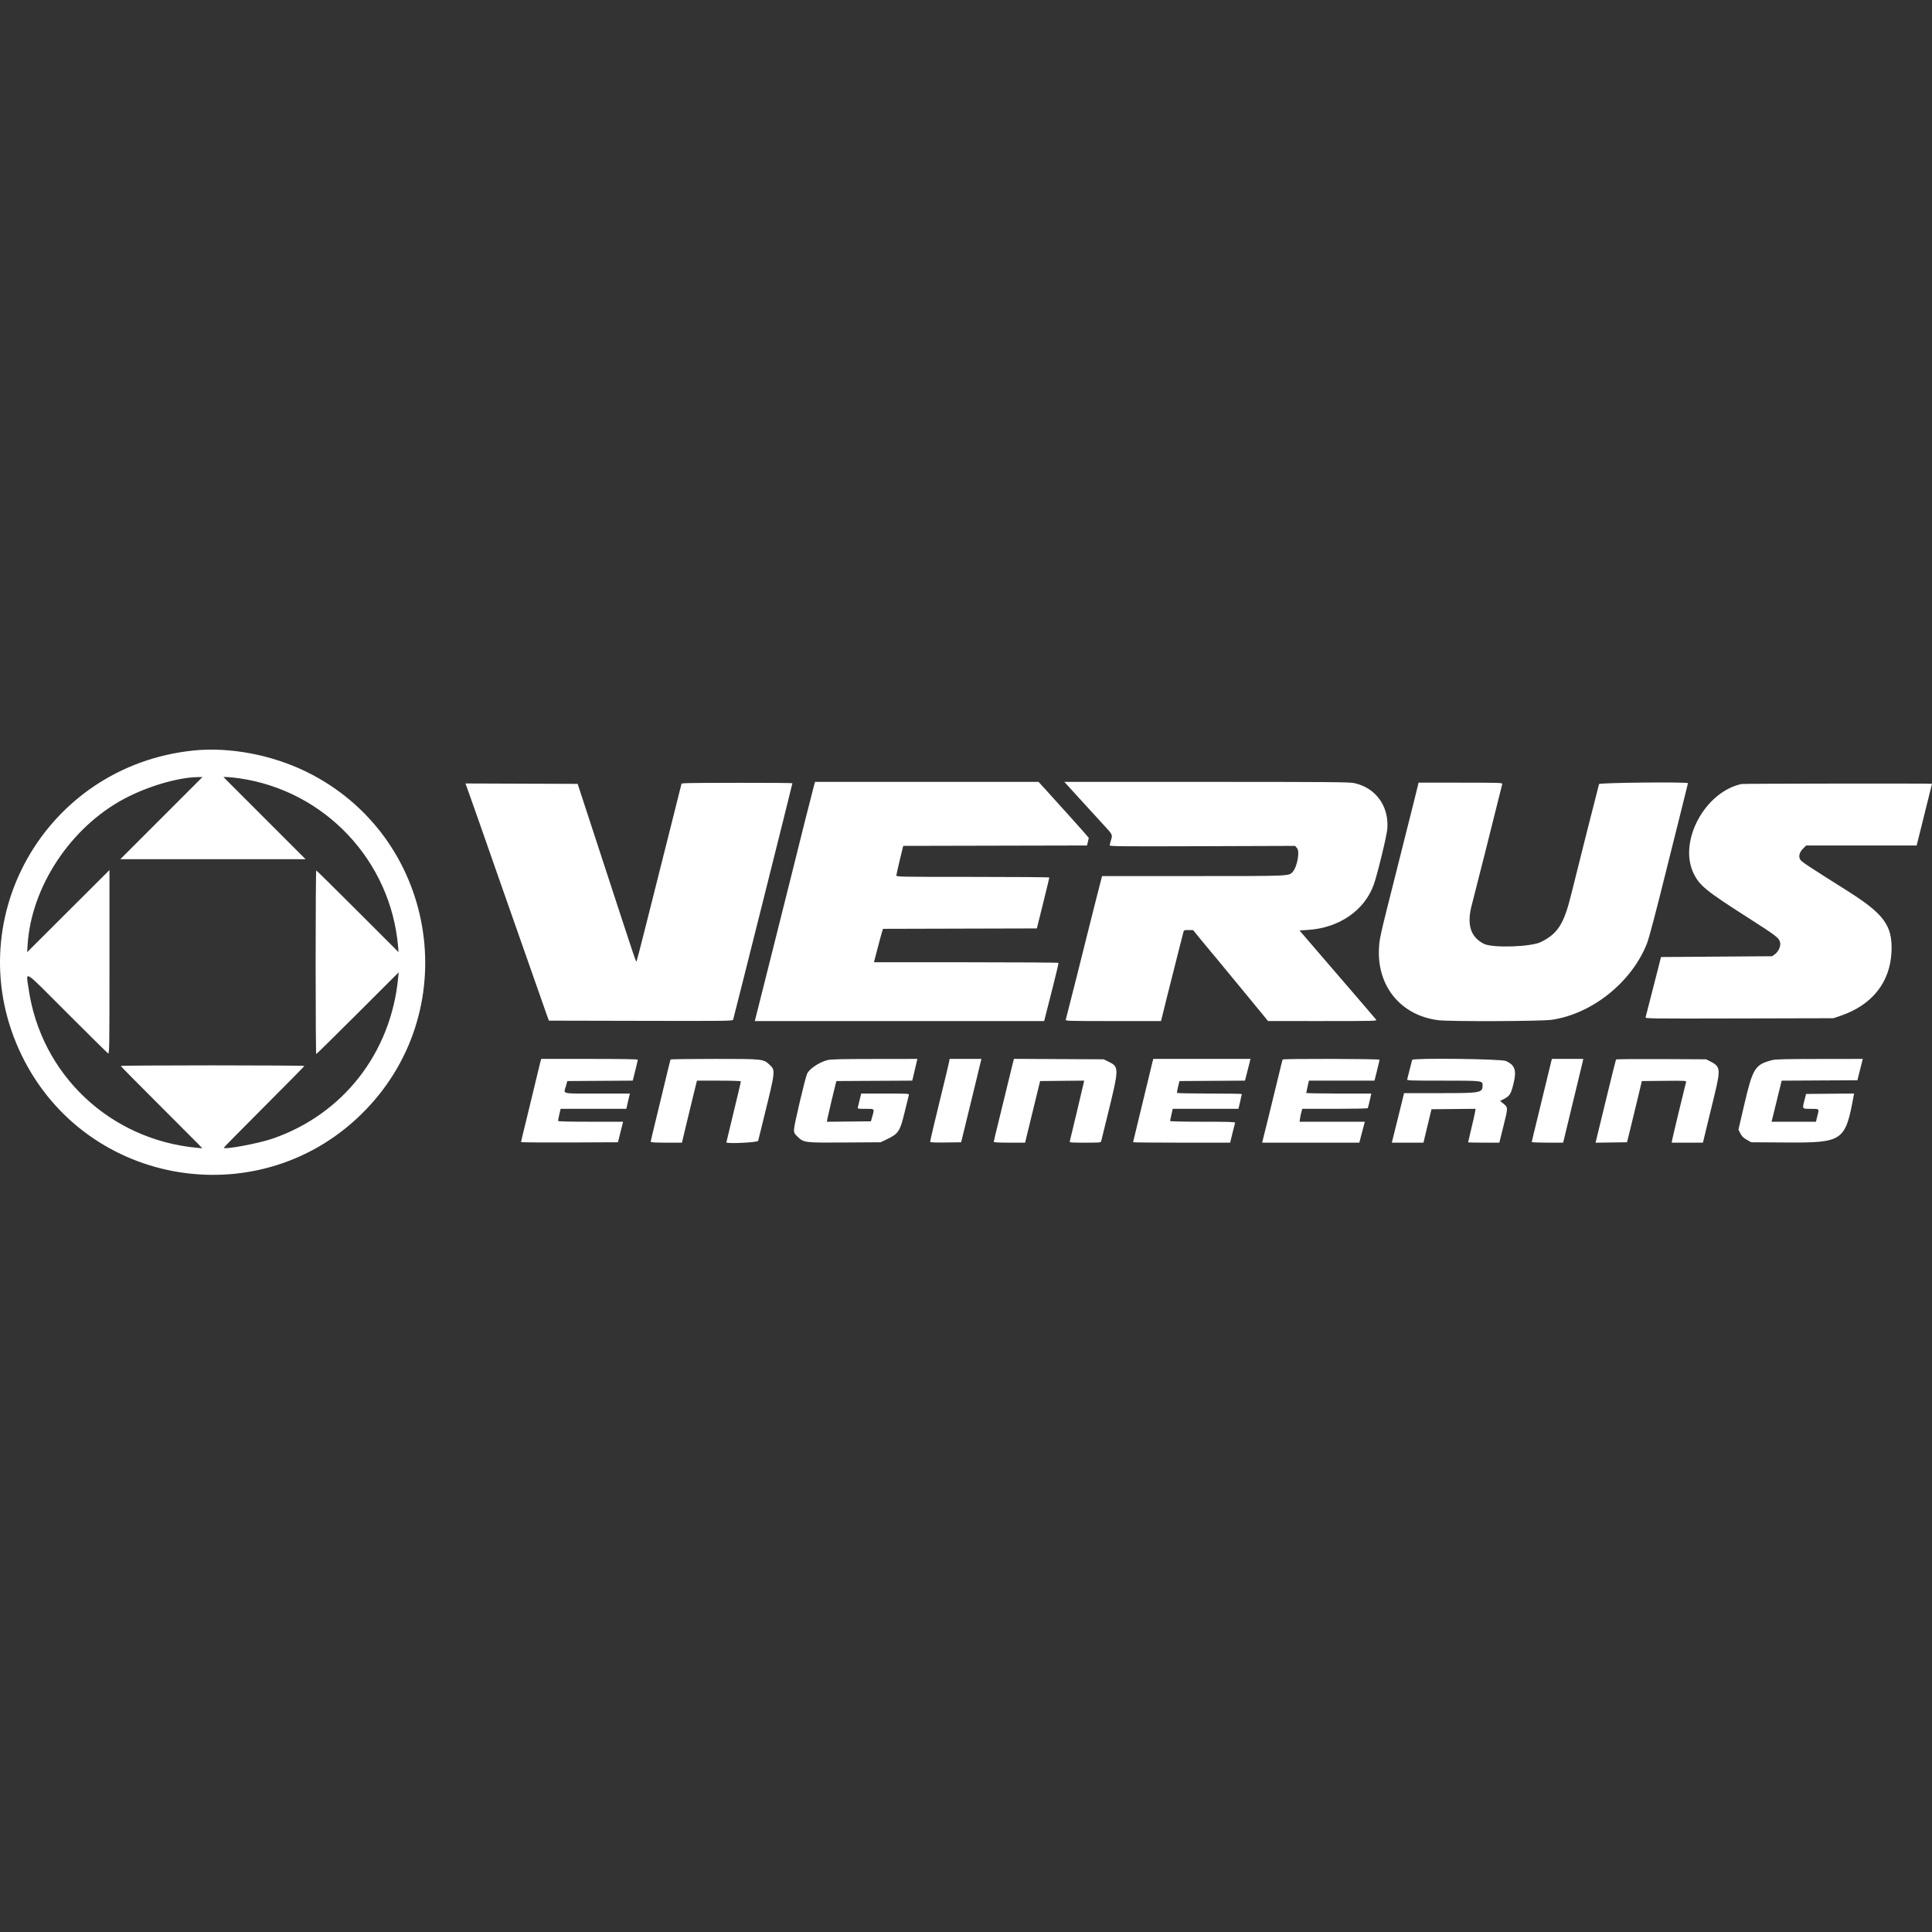 <?xml version="1.0" encoding="UTF-8"?> <svg xmlns="http://www.w3.org/2000/svg" width="500" height="500" viewBox="0 0 500 500"><rect x="0" y="0" width="500" height="500" fill="#333333" stroke="none"/><path fill="#FFF" fill-rule="evenodd" d="M50.11,194.228 C11.452,198.185 -11.284,238.685 5.711,273.315 C22.487,307.502 68.124,314.658 94.612,287.254 C120.514,260.459 112.754,216.134 79.29,199.733 C70.319,195.336 59.403,193.277 50.11,194.228 Z M41.773,211.725 L31.145,222.355 L55.112,222.355 L79.08,222.355 L68.452,211.725 L57.823,201.095 L58.722,201.095 C59.218,201.095 60.671,201.245 61.953,201.43 C84.044,204.613 101.123,222.717 103.024,244.965 L103.149,246.419 L92.573,235.846 C86.756,230.031 81.928,225.272 81.843,225.272 C81.757,225.272 81.686,235.965 81.686,249.033 C81.686,262.101 81.757,272.794 81.843,272.794 C81.928,272.794 86.764,268.034 92.588,262.216 L103.177,251.638 L103.049,252.994 C101.195,272.522 88.74,288.455 70.431,294.715 C66.819,295.95 57.926,297.596 57.926,297.03 C57.926,296.94 62.615,292.176 68.348,286.446 C74.079,280.715 78.769,275.955 78.769,275.869 C78.769,275.783 68.077,275.711 55.008,275.711 C41.94,275.711 31.249,275.783 31.25,275.868 C31.251,275.954 35.579,280.338 40.868,285.612 C46.157,290.886 50.905,295.645 51.42,296.189 L52.356,297.18 L51.024,297.056 C28.425,294.967 10.548,278.057 7.385,255.779 C6.724,251.119 5.721,250.479 17.387,262.166 C23.004,267.795 27.765,272.491 27.965,272.604 C28.311,272.799 28.33,271.613 28.33,248.989 L28.33,225.17 L17.676,235.798 L7.024,246.428 L7.152,244.447 C8.125,229.464 18.279,214.125 32.114,206.74 C38.143,203.522 46.008,201.198 51.151,201.115 L52.401,201.095 L41.773,211.725 Z M210.627,203.44 C210.297,204.587 206.434,219.932 205.078,225.481 C204.644,227.257 202.276,236.707 199.816,246.479 L195.343,264.249 L232.785,264.249 L270.228,264.249 L270.69,262.424 C270.944,261.421 271.797,258.068 272.585,254.973 C273.373,251.878 273.976,249.276 273.924,249.189 C273.874,249.103 263.109,249.033 250.005,249.033 L226.178,249.033 L227.113,245.438 C227.628,243.46 228.156,241.513 228.288,241.113 L228.525,240.383 L248.432,240.33 L268.337,240.277 L269.954,233.765 C270.843,230.183 271.568,227.182 271.567,227.096 C271.566,227.011 262.654,226.939 251.763,226.939 C233.041,226.939 231.963,226.919 231.973,226.575 C231.978,226.374 232.381,224.569 232.867,222.562 L233.753,218.916 L257.532,218.862 L281.311,218.809 L281.544,217.884 C281.673,217.375 281.777,216.906 281.777,216.842 C281.777,216.74 274.925,209.076 270.444,204.169 L268.778,202.346 L239.86,202.346 L210.941,202.346 L210.627,203.44 Z M275.97,202.918 C276.259,203.234 277.987,205.133 279.811,207.139 C281.635,209.145 284.184,211.93 285.475,213.329 C288.017,216.082 287.966,215.978 287.51,217.475 C287.34,218.038 287.199,218.629 287.198,218.789 C287.197,219.038 290.734,219.069 311.184,218.998 L335.169,218.916 L335.673,219.5 C336.453,220.405 335.702,224.412 334.515,225.682 C333.524,226.744 333.893,226.729 308.765,226.73 L285.209,226.732 L283.779,232.307 C282.993,235.373 282.136,238.773 281.875,239.863 C281.241,242.509 275.989,263.353 275.83,263.855 C275.708,264.237 276.038,264.249 288.088,264.249 L300.473,264.249 L302.087,257.734 C302.975,254.153 304.247,249.112 304.912,246.532 C305.579,243.953 306.181,241.585 306.251,241.27 C306.373,240.726 306.44,240.695 307.575,240.699 L308.769,240.702 L310.748,243.134 C311.838,244.471 313.061,245.948 313.467,246.413 C313.874,246.88 314.584,247.73 315.048,248.304 C315.511,248.877 318.179,252.113 320.978,255.495 C323.778,258.876 326.537,262.229 327.11,262.946 L328.153,264.246 L342.305,264.247 C355.765,264.249 356.443,264.23 356.146,263.883 C355.974,263.683 354.593,262.065 353.076,260.288 C351.561,258.511 349.827,256.495 349.226,255.807 C348.626,255.119 345.474,251.462 342.225,247.679 L336.317,240.801 L338.487,240.664 C346.536,240.16 353.103,235.653 355.514,228.98 C356.46,226.359 358.921,216.223 359.048,214.429 C359.457,208.565 355.996,203.836 350.435,202.658 C349.202,202.397 343.707,202.352 312.22,202.349 L275.446,202.346 L275.97,202.918 Z M177.131,202.703 L176.387,202.783 L173.633,213.767 C167.89,236.675 164.84,248.695 164.743,248.793 C164.569,248.967 164.653,249.214 157.438,227.148 C153.558,215.283 150.184,204.966 149.94,204.222 L149.496,202.866 L134.978,202.813 L120.46,202.76 L121.312,205.106 C121.781,206.396 122.899,209.563 123.798,212.141 C124.697,214.721 126.335,219.411 127.441,222.562 C128.546,225.715 130.386,230.967 131.531,234.235 C139.869,258.036 140.601,260.123 141.337,262.164 L142.05,264.144 L165.837,264.197 C188.357,264.247 189.63,264.231 189.736,263.885 C190.018,262.969 205.076,202.907 205.076,202.698 C205.076,202.552 178.501,202.557 177.131,202.703 Z M366.167,206.461 C365.639,208.611 363.358,217.685 361.1,226.627 C357.091,242.496 356.989,242.948 356.87,245.558 C356.425,255.378 362.624,262.822 372.252,264.03 C375.229,264.402 398.911,264.317 401.596,263.923 C412.083,262.385 422.369,254.113 426.264,244.082 C426.801,242.699 428.659,235.637 431.323,224.856 C431.704,223.308 433.104,217.719 434.432,212.435 C435.76,207.152 436.847,202.766 436.847,202.691 C436.847,202.319 413.95,202.546 413.834,202.918 C413.635,203.556 407.916,226.211 406.629,231.46 C404.75,239.129 403.148,241.643 398.768,243.804 C396.213,245.064 386.318,245.383 384.074,244.278 C380.535,242.535 379.521,239.214 380.943,234.026 C381.418,232.294 387.029,210.018 388.78,202.918 C388.865,202.575 388.247,202.553 377.997,202.553 L367.126,202.553 L366.167,206.461 Z M450.708,202.9 C441.186,204.936 434.282,217.843 438.318,226.06 C439.858,229.195 441.495,230.533 452.062,237.295 C459.994,242.371 460.42,242.701 460.706,244.004 C460.897,244.874 460.218,246.334 459.332,246.968 L458.628,247.47 L444.246,247.574 L429.865,247.679 L429.289,249.971 C428.466,253.25 426.01,262.824 425.879,263.263 C425.774,263.616 426.886,263.631 450.119,263.576 L474.469,263.518 L476.239,262.921 C484.519,260.127 489.226,254.19 489.525,246.165 C489.772,239.525 487.578,236.53 478.073,230.535 C467.627,223.945 466.302,223.068 465.916,222.479 C465.392,221.677 465.67,220.578 466.645,219.603 L467.437,218.811 L481.731,218.811 L496.024,218.811 L496.228,218.029 C496.628,216.495 500,202.92 500,202.841 C500,202.732 451.224,202.79 450.708,202.9 Z M139.846,274.826 C139.725,275.256 139.205,277.403 138.691,279.599 C138.177,281.795 137.099,286.247 136.296,289.495 C135.493,292.741 134.835,295.471 134.835,295.561 C134.835,295.65 140.48,295.7 147.381,295.67 L159.925,295.617 L160.591,292.959 L161.257,290.302 L152.84,290.302 C147.087,290.302 144.423,290.232 144.423,290.083 C144.423,289.961 144.572,289.211 144.752,288.415 L145.083,286.966 L153.59,286.966 L162.098,286.966 L162.435,285.456 C162.622,284.624 162.829,283.734 162.898,283.476 L163.022,283.007 L154.557,283.007 C144.929,283.007 145.857,283.233 146.473,281.026 L146.822,279.776 L155.29,279.722 L163.757,279.667 L164.407,277.069 C164.765,275.641 165.058,274.376 165.058,274.258 C165.058,274.114 160.967,274.044 152.562,274.044 L140.067,274.044 L139.846,274.826 Z M173.534,274.201 C173.483,274.287 172.954,276.42 172.36,278.943 C171.767,281.464 170.632,286.167 169.836,289.394 C169.042,292.62 168.393,295.364 168.393,295.49 C168.393,295.65 169.627,295.72 172.439,295.72 L176.485,295.72 L177.341,292.125 C177.812,290.148 178.685,286.537 179.282,284.101 L180.367,279.672 L186.052,279.672 C189.429,279.672 191.736,279.751 191.736,279.866 C191.736,279.973 191.366,281.591 190.913,283.461 C188.448,293.634 187.984,295.564 187.984,295.639 C187.984,296.059 196.116,295.677 196.211,295.251 C196.269,294.994 196.875,292.531 197.555,289.78 C200.725,276.979 200.719,277.029 199.179,275.574 C197.559,274.043 197.57,274.044 184.833,274.044 C178.67,274.044 173.585,274.114 173.534,274.201 Z M214.094,274.366 C211.883,274.961 209.375,276.674 208.855,277.945 C208.306,279.288 205.492,291.24 205.492,292.23 C205.492,293.212 205.561,293.357 206.409,294.17 C208.047,295.739 208.136,295.749 218.656,295.679 L227.899,295.617 L229.352,294.929 C232.542,293.418 232.906,292.869 234.154,287.697 C234.679,285.518 235.157,283.572 235.217,283.371 C235.319,283.03 234.932,283.007 229.097,283.007 L222.869,283.007 L222.512,284.518 C222.316,285.349 222.1,286.24 222.032,286.497 C221.911,286.961 221.935,286.966 224.018,286.966 C226.428,286.966 226.329,286.854 225.745,288.947 L225.395,290.198 L219.692,290.253 L213.991,290.308 L214.132,289.524 C214.275,288.738 215.971,281.583 216.293,280.401 L216.465,279.776 L226.282,279.722 L236.097,279.668 L236.646,277.325 C236.948,276.036 237.247,274.771 237.31,274.513 L237.427,274.044 L226.305,274.058 C217.424,274.069 214.965,274.131 214.094,274.366 Z M245.623,274.826 C245.545,275.256 244.732,278.656 243.818,282.382 C241.981,289.863 240.717,295.223 240.717,295.53 C240.717,295.653 242.266,295.708 244.729,295.673 L248.741,295.617 L250.019,290.405 C250.72,287.54 251.901,282.686 252.642,279.619 L253.989,274.044 L249.877,274.044 L245.765,274.044 L245.623,274.826 Z M262.218,274.751 C262.108,275.147 261.528,277.518 260.927,280.021 C260.327,282.523 259.239,286.983 258.51,289.931 C257.78,292.879 257.183,295.389 257.183,295.506 C257.183,295.645 258.599,295.72 261.239,295.72 L265.295,295.72 L265.483,294.939 C265.586,294.51 266.46,290.922 267.425,286.966 L269.181,279.776 L274.88,279.721 L280.58,279.666 L280.457,280.242 C280.22,281.359 276.976,294.996 276.862,295.356 C276.754,295.695 277.036,295.72 280.821,295.72 C284.874,295.72 284.896,295.718 285.008,295.251 C285.069,294.994 285.72,292.344 286.454,289.364 C289.703,276.164 289.703,276.148 286.788,274.716 L285.633,274.148 L274.024,274.089 L262.417,274.031 L262.218,274.751 Z M298.257,274.826 C298.142,275.256 297.628,277.39 297.115,279.568 C296.602,281.745 295.52,286.217 294.711,289.505 C293.902,292.791 293.241,295.535 293.241,295.601 C293.241,295.667 298.894,295.72 305.804,295.72 L318.366,295.72 L318.956,293.272 C319.28,291.925 319.591,290.706 319.645,290.562 C319.725,290.357 317.968,290.302 311.287,290.302 C306.575,290.302 302.829,290.22 302.829,290.119 C302.829,290.018 302.979,289.267 303.164,288.451 L303.499,286.966 L312.004,286.966 L320.51,286.966 L320.944,285.117 C321.183,284.1 321.378,283.208 321.378,283.137 C321.378,283.066 317.632,283.007 313.053,283.007 C308.475,283.007 304.682,282.931 304.624,282.838 C304.568,282.747 304.686,282.019 304.886,281.224 L305.252,279.776 L313.725,279.722 L322.197,279.667 L322.401,278.888 C322.514,278.459 322.835,277.194 323.117,276.076 L323.627,274.044 L311.047,274.044 L298.468,274.044 L298.257,274.826 Z M331.94,274.201 C331.89,274.287 331.405,276.233 330.863,278.525 C330.32,280.819 329.147,285.624 328.256,289.207 L326.638,295.72 L339.22,295.72 L351.801,295.72 L351.941,295.148 C352.018,294.832 352.337,293.613 352.651,292.438 L353.22,290.302 L344.774,290.302 L336.329,290.302 L336.456,289.416 C336.526,288.928 336.685,288.178 336.808,287.748 L337.03,286.966 L345.449,286.966 C350.08,286.966 353.917,286.888 353.977,286.791 C354.037,286.694 354.267,285.803 354.488,284.81 L354.89,283.007 L346.471,283.007 C341.841,283.007 338.051,282.936 338.049,282.851 C338.048,282.764 338.206,282.014 338.401,281.182 L338.754,279.672 L347.236,279.672 L355.717,279.672 L356.368,277.072 C356.727,275.642 357.019,274.376 357.019,274.258 C357.019,274.007 332.088,273.949 331.94,274.201 Z M365.464,274.297 C365.413,274.444 365.129,275.55 364.833,276.754 C364.536,277.957 364.246,279.107 364.186,279.307 C364.084,279.651 364.62,279.672 373.424,279.672 C383.684,279.672 383.705,279.674 383.691,280.882 C383.669,282.831 383.275,282.902 372.659,282.902 L363.376,282.902 L363.097,284.049 C362.943,284.679 362.228,287.563 361.509,290.458 L360.202,295.72 L364.296,295.72 L368.391,295.72 L369.427,291.396 L370.465,287.071 L376.172,287.015 L381.877,286.96 L381.742,287.805 C381.667,288.271 381.233,290.199 380.776,292.089 C380.32,293.98 379.946,295.57 379.946,295.624 C379.946,295.677 381.764,295.72 383.985,295.72 L388.025,295.72 L389.111,291.366 C390.313,286.549 390.316,286.636 388.987,285.541 L388.23,284.917 L389.28,284.384 C390.713,283.659 391.068,283.068 391.722,280.335 C392.525,276.979 392.07,275.66 389.743,274.583 C388.567,274.039 365.648,273.769 365.464,274.297 Z M401.436,274.795 C401.321,275.207 400.883,277.013 400.46,278.806 C400.037,280.601 398.953,285.065 398.052,288.728 C397.15,292.391 396.412,295.463 396.412,295.554 C396.412,295.645 398.238,295.72 400.469,295.72 L404.524,295.72 L404.743,294.909 C404.863,294.461 405.331,292.515 405.783,290.583 C406.234,288.652 407.251,284.445 408.042,281.235 C408.834,278.025 409.54,275.095 409.612,274.722 L409.741,274.044 L405.691,274.044 L401.642,274.044 L401.436,274.795 Z M418.227,274.197 C418.169,274.289 417.176,278.256 416.02,283.011 C414.863,287.765 413.694,292.573 413.421,293.693 L412.924,295.729 L416.995,295.673 L421.067,295.617 L422.101,291.448 C422.67,289.155 423.533,285.591 424.02,283.527 L424.905,279.776 L430.682,279.721 C436.12,279.668 436.454,279.687 436.356,280.033 C436.066,281.059 432.888,294.266 432.77,294.939 L432.632,295.72 L436.674,295.72 L440.717,295.72 L441.484,292.543 C441.905,290.794 442.873,286.804 443.635,283.676 C445.353,276.617 445.278,276.008 442.524,274.64 L441.536,274.148 L429.935,274.088 C423.553,274.056 418.284,274.104 418.227,274.197 Z M458.545,274.374 C454.141,275.559 453.604,276.442 451.318,286.279 L449.906,292.356 L450.411,293.337 C450.795,294.081 451.19,294.472 452.062,294.966 L453.209,295.617 L462.367,295.677 C476.887,295.773 477.587,295.293 479.687,283.785 L479.831,283.001 L473.619,283.056 L467.408,283.111 L467.035,284.57 C466.396,287.066 466.33,286.966 468.632,286.966 C470.827,286.966 470.802,286.946 470.423,288.426 C470.32,288.827 470.178,289.414 470.108,289.729 L469.979,290.302 L464.226,290.302 L458.475,290.302 L458.598,289.833 C458.665,289.575 459.254,287.184 459.906,284.52 L461.09,279.676 L470.892,279.622 L480.695,279.568 L481.244,277.38 C481.547,276.175 481.859,274.932 481.939,274.617 L482.083,274.044 L470.877,274.058 C461.772,274.069 459.459,274.128 458.545,274.374 Z"></path></svg> 